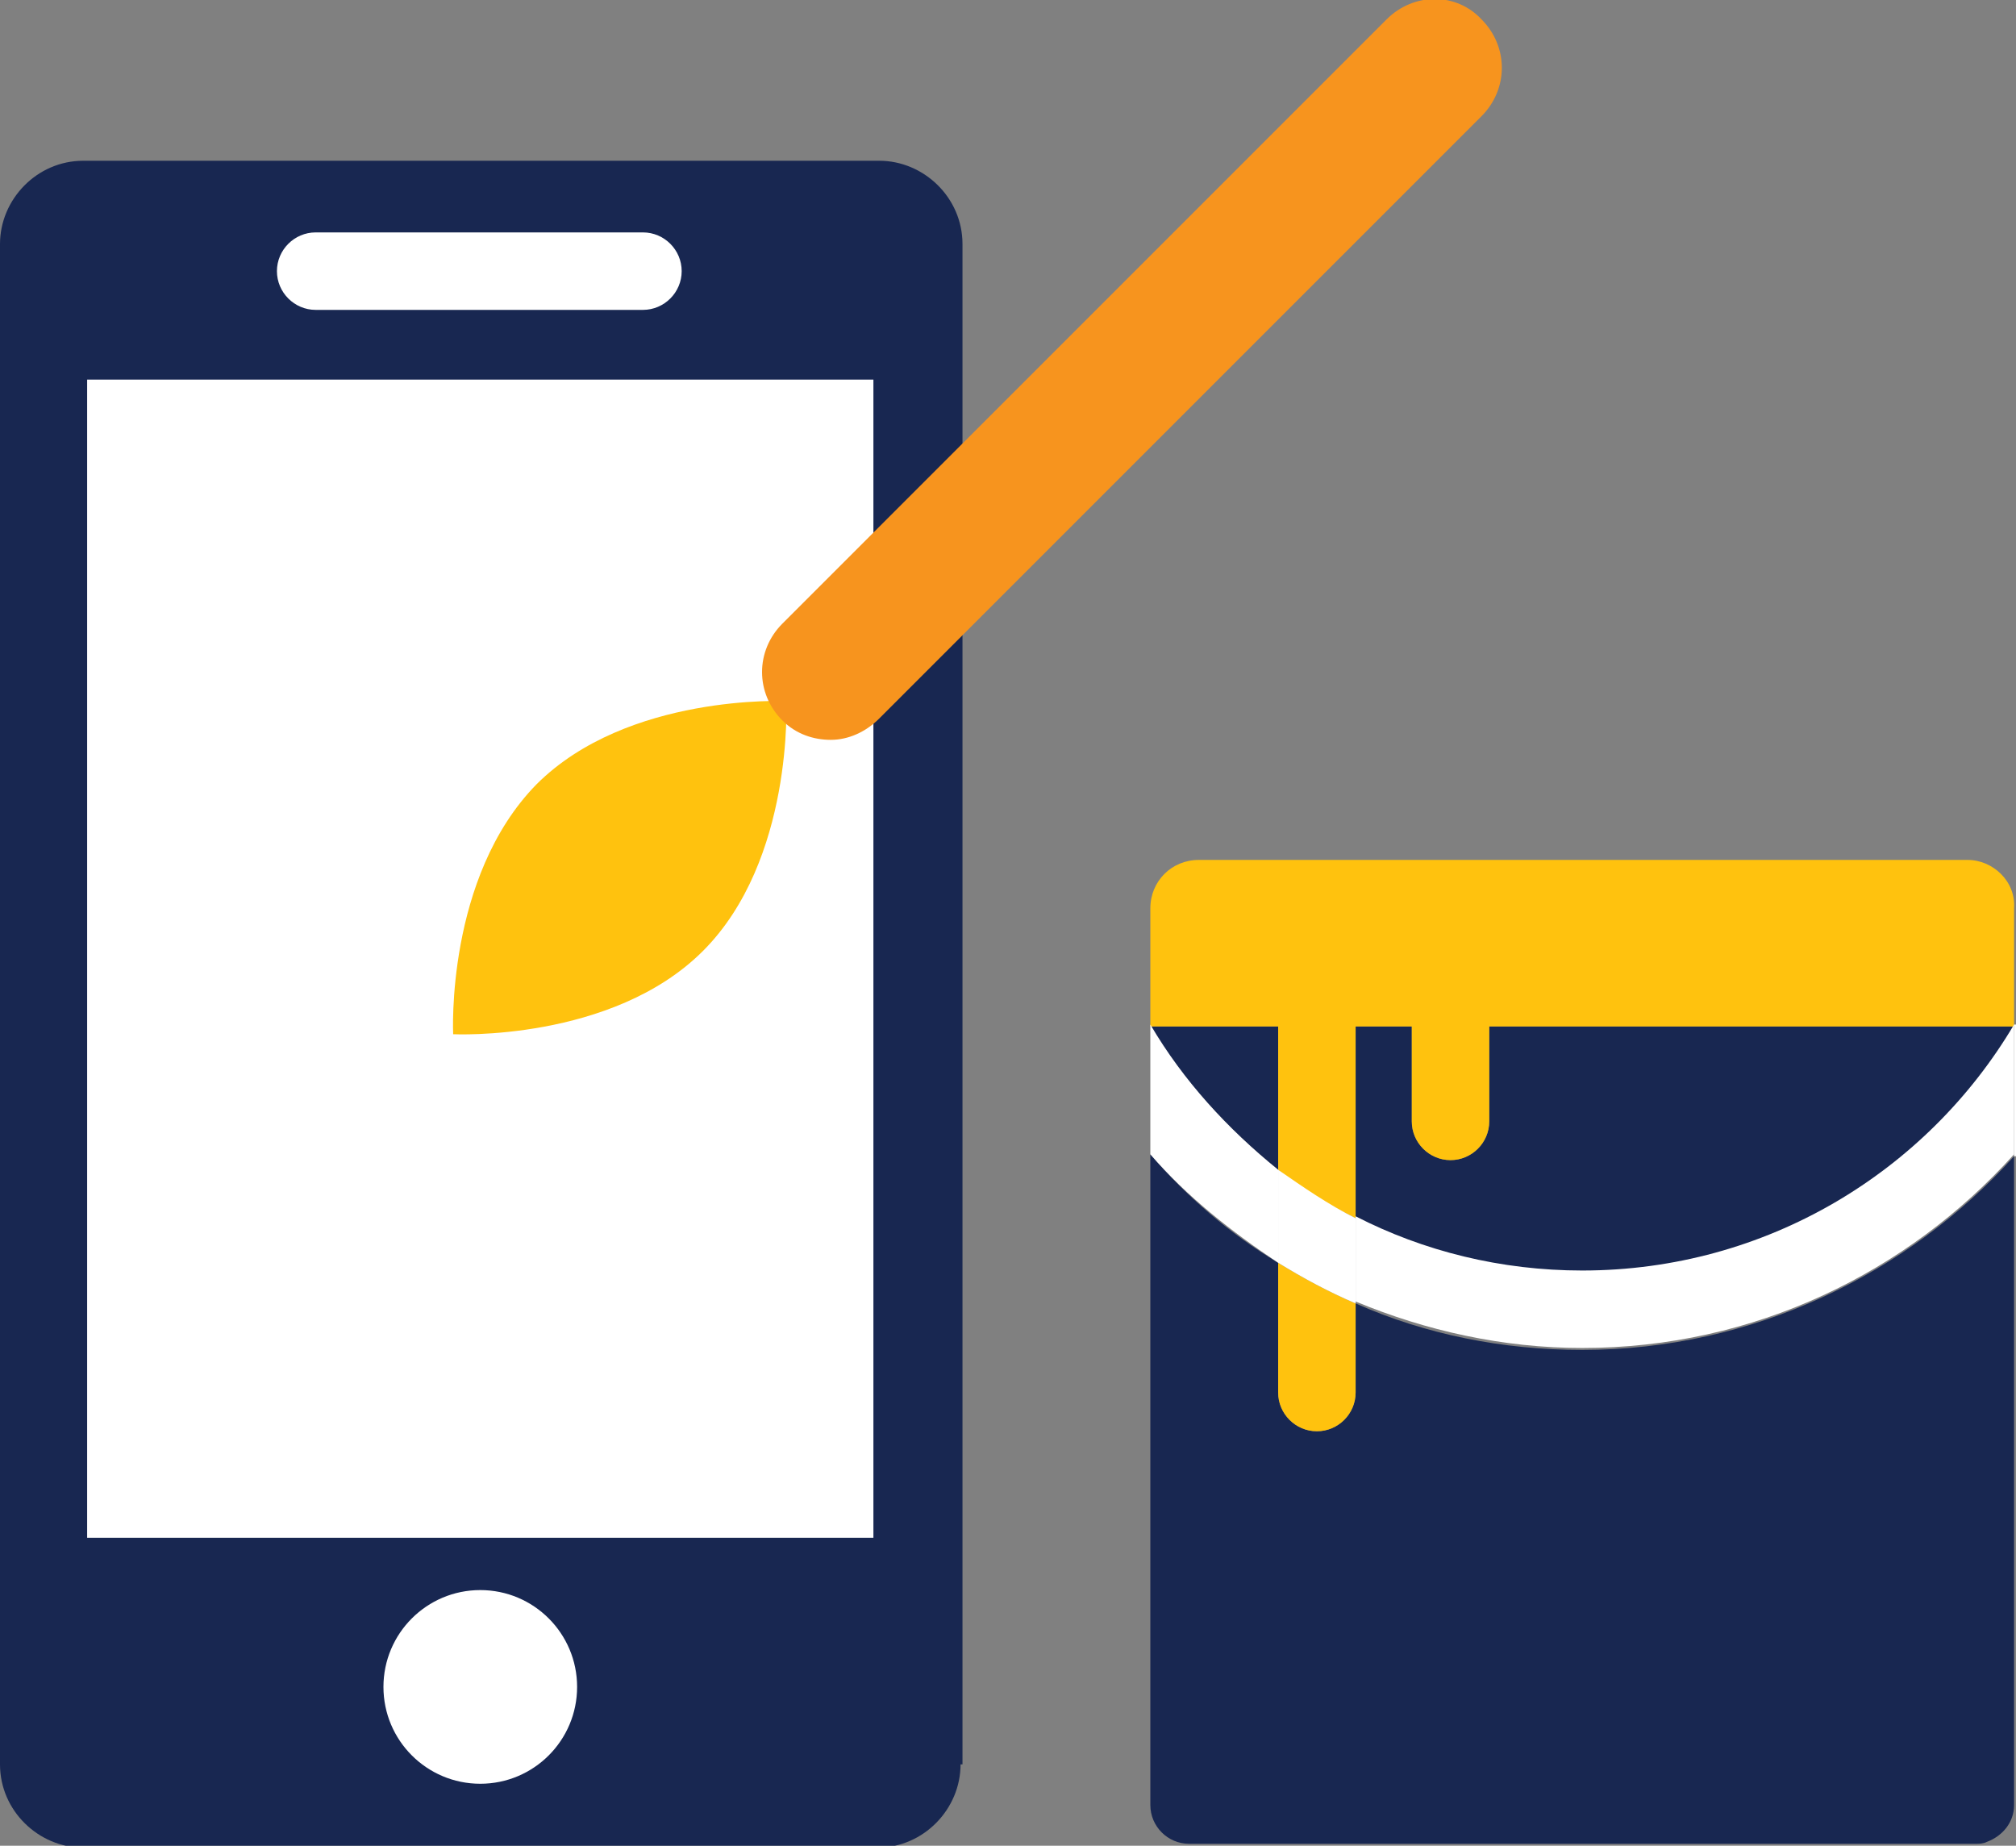 <?xml version="1.0" encoding="utf-8"?>
<!-- Generator: Adobe Illustrator 19.2.1, SVG Export Plug-In . SVG Version: 6.00 Build 0)  -->
<svg version="1.1" id="Layer_1" xmlns="http://www.w3.org/2000/svg" xmlns:xlink="http://www.w3.org/1999/xlink" x="0px" y="0px"
	 width="104.1px" height="95.3px" viewBox="0 0 104.1 95.3" style="enable-background:new 0 0 104.1 95.3;" xml:space="preserve">
<rect x="0" y="0" width="104.1" height="95.3" fill="#808080" stroke="none"/>
<style type="text/css">
	.st0{fill:#182751;}
	.st1{fill:#FFFFFF;}
	.st2{fill:#FFC20E;}
	.st3{fill:none;}
	.st4{fill:#F7941E;}
</style>
<g>
	<path class="st0" d="M49.6,91.1c0,2.3-1.9,4.3-4.3,4.3H4.3c-2.3,0-4.3-1.9-4.3-4.3V12.6c0-2.3,1.9-4.3,4.3-4.3h41.1
		c2.3,0,4.3,1.9,4.3,4.3V91.1z"/>
</g>
<g>
	<rect x="4.5" y="19.6" class="st1" width="40.6" height="59.8"/>
</g>
<g>
	<path class="st1" d="M33.2,16H16.3c-1.1,0-2-0.9-2-2s0.9-2,2-2h16.9c1.1,0,2,0.9,2,2S34.3,16,33.2,16z"/>
</g>
<g>
	<circle class="st1" cx="24.8" cy="87.1" r="5"/>
</g>
<g>
	<path class="st2" d="M36.3,49.1c-4.7,4.7-12.9,4.3-12.9,4.3s-0.4-8.1,4.3-12.9c4.7-4.7,12.9-4.3,12.9-4.3S41,44.4,36.3,49.1z"/>
</g>
<g>
	<g>
		<polygon class="st3" points="59.4,52.9 59.4,52.9 59.4,52.9 		"/>
	</g>
	<g>
		<path class="st3" d="M59.4,59.7v33.1c0,0,0,0,0,0.1L59.4,59.7C59.4,59.7,59.4,59.7,59.4,59.7z"/>
	</g>
	<g>
		<path class="st0" d="M66,60.4v-7.4h-6.6v0C61.1,55.8,63.4,58.3,66,60.4z"/>
	</g>
	<g>
		<path class="st0" d="M76.9,57.9c0,1.1-0.9,2-2,2s-2-0.9-2-2v-4.9H70v9.9c3.5,1.8,7.5,2.8,11.7,2.8c9.5,0,17.8-5.1,22.3-12.7H76.9
			V57.9z"/>
	</g>
	<g>
		<path class="st0" d="M104,59.7c-5.5,6.1-13.5,10-22.3,10c-4.1,0-8.1-0.8-11.7-2.4v4.6c0,1.1-0.9,2-2,2s-2-0.9-2-2v-6.7
			c-2.5-1.5-4.7-3.4-6.6-5.6v33.2v0.4c0,1.1,0.9,2,2,2H70h32c0.2,0,0.4,0,0.6-0.1c0.8-0.3,1.4-1,1.4-1.9V93c0,0,0,0,0,0L104,59.7
			C104.1,59.7,104.1,59.7,104,59.7z"/>
	</g>
	<g>
		<g>
			<path class="st2" d="M66,71.9c0,1.1,0.9,2,2,2s2-0.9,2-2v-4.6c-1.4-0.6-2.7-1.3-4-2.1V71.9z"/>
		</g>
		<g>
			<path class="st2" d="M101.6,44.4l-39.7,0c-1.4,0-2.5,1.1-2.5,2.5v6.1c0,0,0,0,0,0h0H66v7.4c1.2,1,2.6,1.8,4,2.5v-9.9h2.9v4.9
				c0,1.1,0.9,2,2,2s2-0.9,2-2v-4.9H104c0,0,0,0,0,0c0,0,0,0,0,0v-6.1C104.1,45.5,102.9,44.4,101.6,44.4z"/>
		</g>
	</g>
	<g>
		<polygon class="st1" points="59.4,52.9 59.4,52.9 59.4,52.9 59.4,59.7 59.4,59.7 		"/>
	</g>
	<g>
		<polygon class="st1" points="104,52.9 104,59.7 104.1,59.7 104.1,52.9 		"/>
	</g>
	<g>
		<path class="st1" d="M104,52.9c-4.5,7.6-12.8,12.7-22.3,12.7c-4.2,0-8.2-1-11.7-2.8v4.4c3.6,1.5,7.6,2.4,11.7,2.4
			c8.9,0,16.8-3.9,22.3-10L104,52.9L104,52.9z"/>
	</g>
	<g>
		<path class="st1" d="M59.4,52.9v6.7c1.9,2.2,4.2,4,6.6,5.6v-4.8C63.4,58.3,61.1,55.8,59.4,52.9z"/>
	</g>
	<g>
		<path class="st1" d="M66,60.4v4.8c1.3,0.8,2.6,1.5,4,2.1v-4.4C68.6,62.2,67.3,61.3,66,60.4z"/>
	</g>
	<g>
		<ellipse transform="matrix(0.436 -0.9 0.9 0.436 11.001 123.447)" class="st1" cx="104" cy="52.9" rx="0" ry="0"/>
	</g>
	<g>
		<polygon class="st1" points="59.4,52.9 59.4,52.9 59.4,52.9 		"/>
	</g>
	<g>
		<polygon class="st1" points="104,52.9 104,52.9 104,52.9 		"/>
	</g>
</g>
<g>
	<path class="st4" d="M42.9,38.2c-0.9,0-1.8-0.3-2.5-1c-1.4-1.4-1.4-3.6,0-5L71.6,1c1.4-1.4,3.6-1.4,4.9,0c1.4,1.4,1.4,3.6,0,5
		L45.4,37.1C44.7,37.8,43.8,38.2,42.9,38.2z"/>
</g>
</svg>
